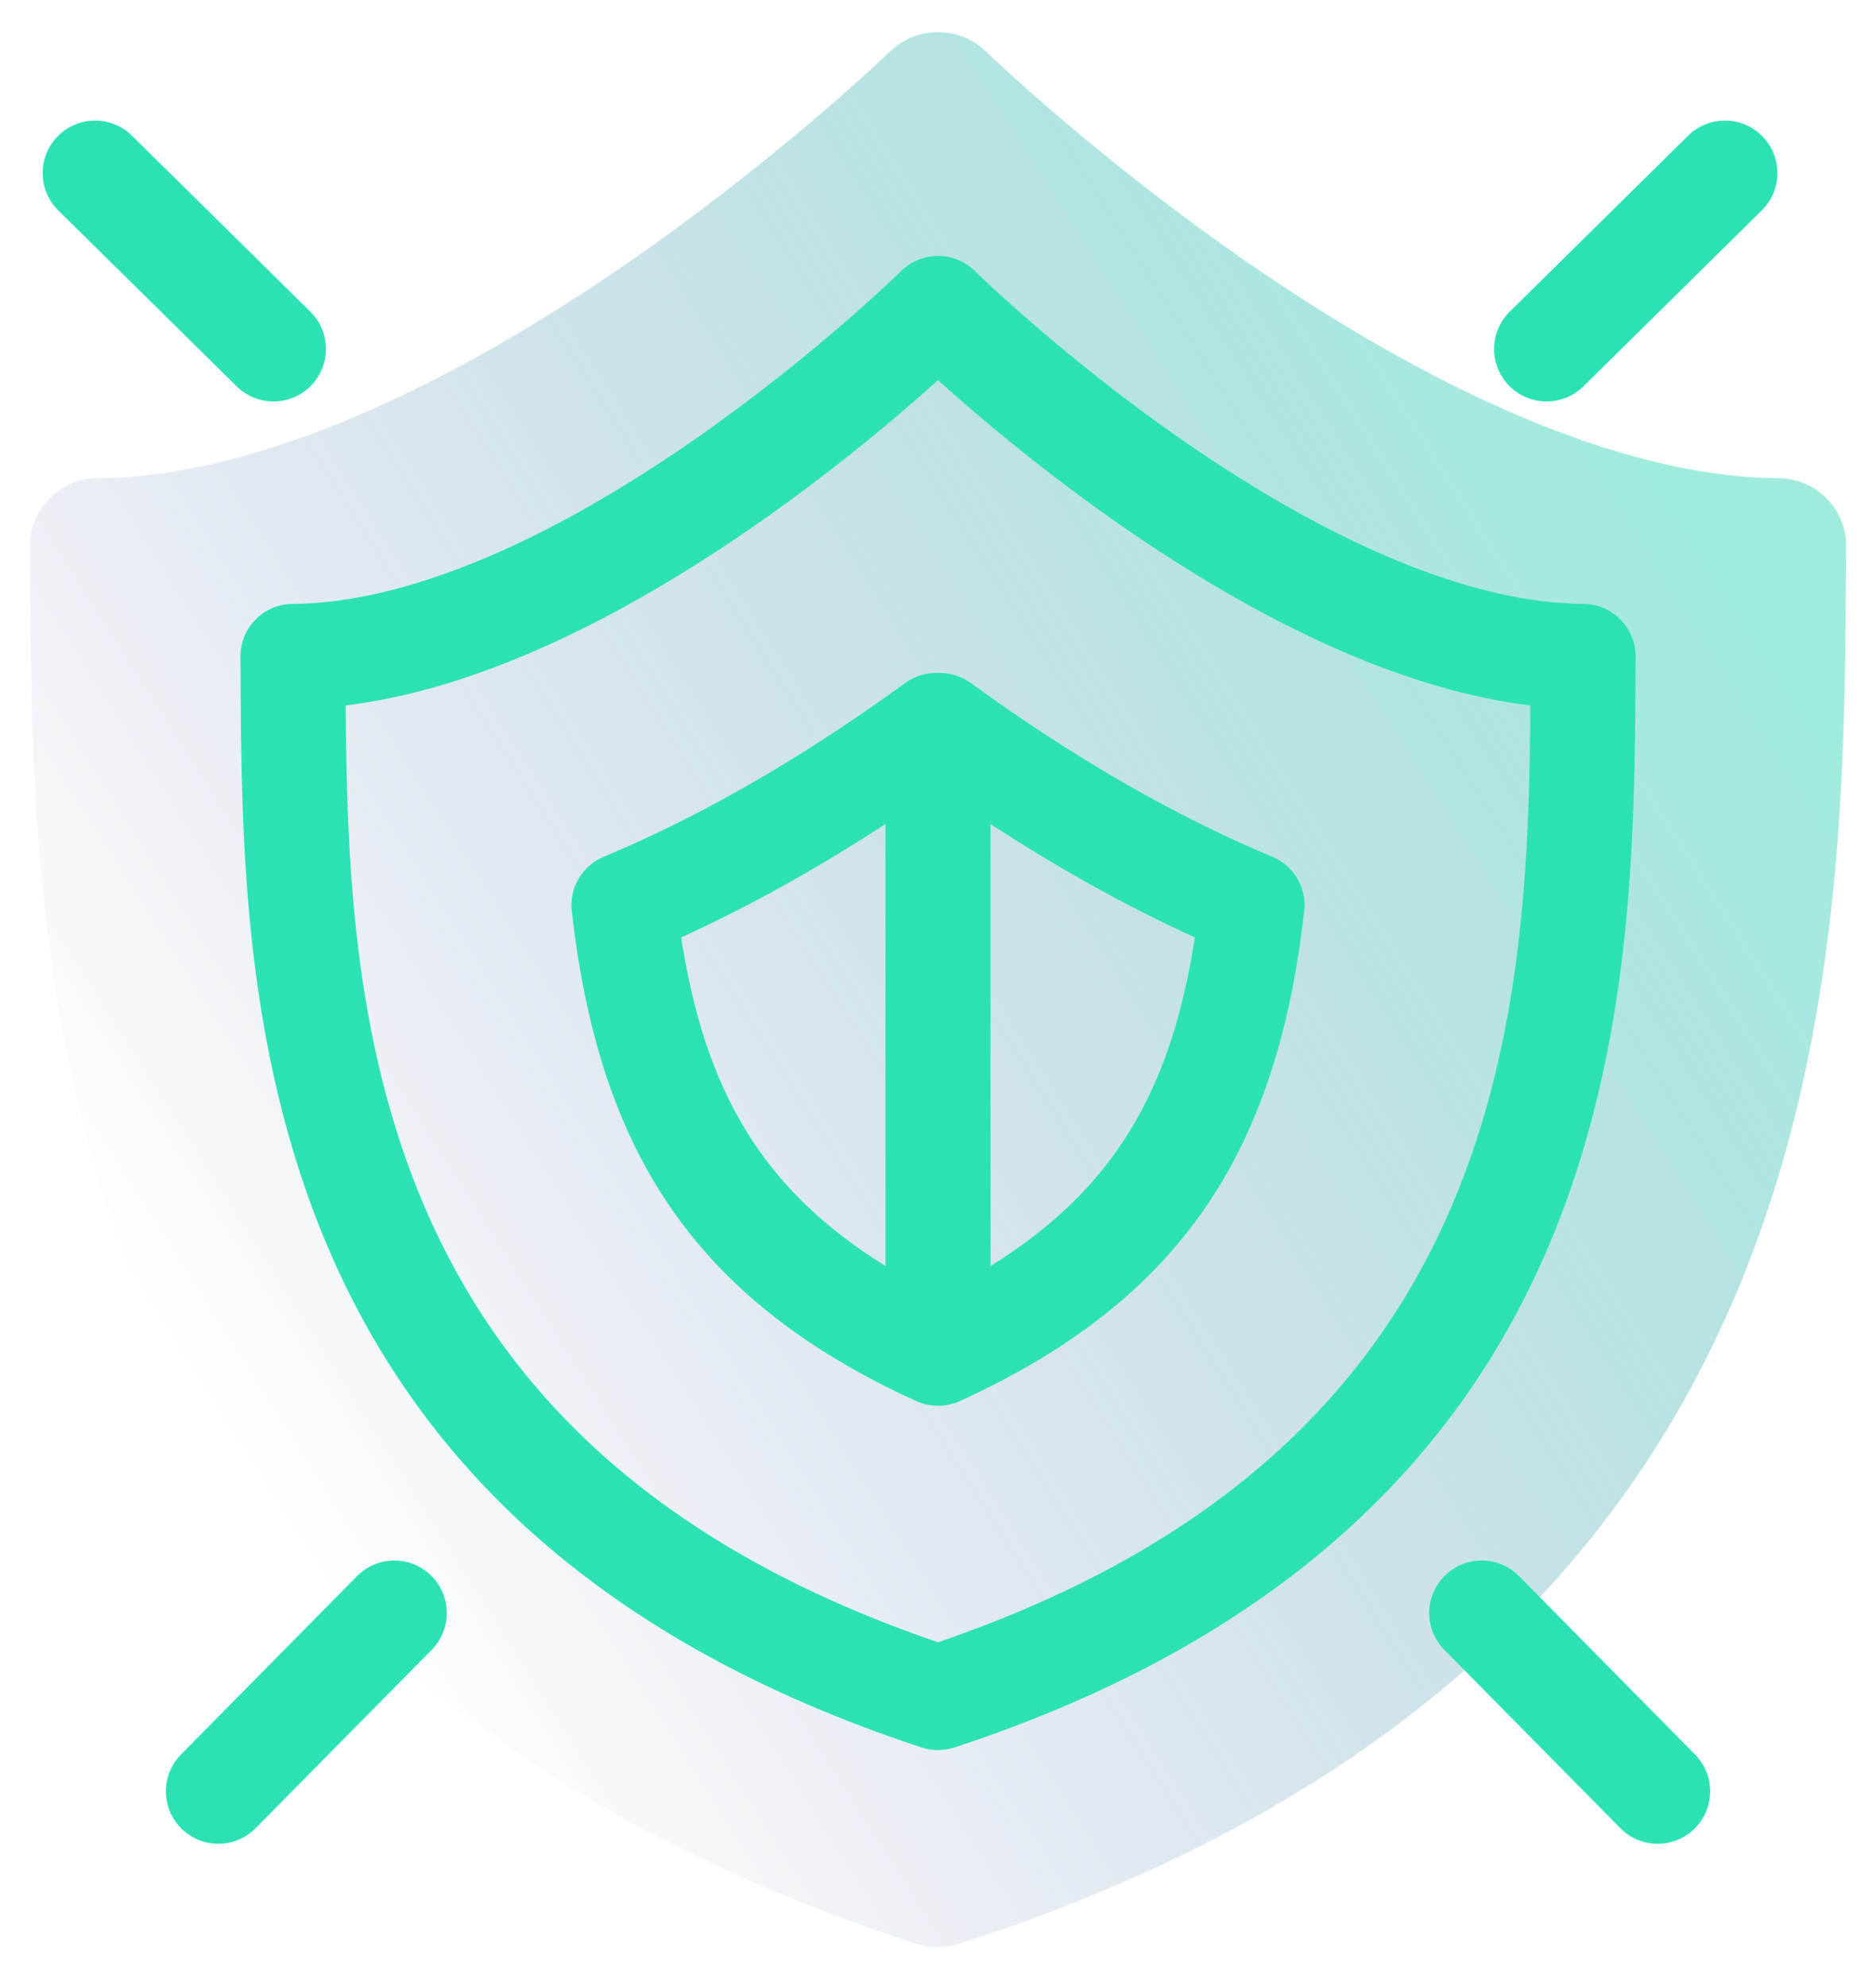 <?xml version="1.0" encoding="UTF-8"?>
<svg width="34px" height="36px" viewBox="0 0 34 36" version="1.1" xmlns="http://www.w3.org/2000/svg" xmlns:xlink="http://www.w3.org/1999/xlink">
    <!-- Generator: Sketch 52.1 (67048) - http://www.bohemiancoding.com/sketch -->
    <title>3</title>
    <desc>Created with Sketch.</desc>
    <defs>
        <linearGradient x1="90.438%" y1="23.938%" x2="12.238%" y2="75.569%" id="linearGradient-1">
            <stop stop-color="#2ED6B6" offset="0%"></stop>
            <stop stop-color="#2A368C" stop-opacity="0" offset="100%"></stop>
        </linearGradient>
    </defs>
    <g id="Forms" stroke="none" stroke-width="1" fill="none" fill-rule="evenodd">
        <g id="Form-2-–-Tablet" transform="translate(-546, -391)">
            <g id="BG" transform="translate(0, 1)">
                <g id="Group-6" transform="translate(41, 269)">
                    <g id="Group-24" transform="translate(505, 121)">
                        <g id="3">
                            <path d="M32.229,8.668 C29.649,8.651 26.369,7.33 22.745,4.849 C19.922,2.915 17.889,0.953 17.869,0.934 C17.388,0.466 16.613,0.466 16.131,0.933 C16.111,0.953 14.078,2.915 11.255,4.849 C7.631,7.33 4.351,8.651 1.771,8.668 C1.088,8.673 0.537,9.222 0.542,9.895 L0.545,10.377 C0.587,17.741 0.658,30.066 16.613,35.236 C16.739,35.277 16.869,35.297 17,35.297 C17.131,35.297 17.261,35.277 17.387,35.236 C33.342,30.066 33.413,17.741 33.455,10.377 L33.458,9.895 C33.463,9.222 32.912,8.673 32.229,8.668 Z" id="Path" fill="url(#linearGradient-1)" opacity="0.458"></path>
                            <g id="shield-(5)" transform="translate(0.773, 2.147)" fill="#2CE2B5">
                                <path d="M7.041,26.414 C6.668,26.045 6.066,26.049 5.697,26.423 L2.507,29.656 C2.139,30.03 2.143,30.632 2.517,31 C2.89,31.369 3.492,31.365 3.861,30.991 L7.051,27.759 C7.419,27.385 7.415,26.783 7.041,26.414 Z" id="Path"></path>
                                <path d="M4.851,3.502 L1.619,0.313 C1.245,-0.056 0.643,-0.052 0.274,0.322 C-0.095,0.696 -0.091,1.298 0.283,1.667 L3.516,4.856 C3.89,5.225 4.492,5.221 4.86,4.847 C5.229,4.473 5.225,3.871 4.851,3.502 Z" id="Path"></path>
                                <path d="M27.926,8.8 C25.944,8.787 23.425,7.756 20.641,5.82 C18.472,4.312 16.91,2.781 16.895,2.766 C16.525,2.401 15.93,2.401 15.56,2.766 C15.544,2.781 13.983,4.312 11.814,5.82 C9.03,7.756 6.511,8.787 4.529,8.8 C4.004,8.804 3.581,9.232 3.585,9.757 L3.587,10.133 C3.619,15.879 3.674,25.494 15.93,29.529 C16.027,29.56 16.127,29.576 16.227,29.576 C16.328,29.576 16.428,29.56 16.524,29.529 C28.781,25.495 28.835,15.879 28.868,10.133 L28.87,9.757 C28.873,9.232 28.451,8.804 27.926,8.8 Z M25.538,19.714 C23.949,23.431 20.902,26.02 16.227,27.622 C11.553,26.02 8.505,23.431 6.916,19.714 C5.608,16.655 5.512,13.368 5.492,10.64 C9.895,10.105 14.527,6.277 16.227,4.744 C17.928,6.277 22.559,10.105 26.963,10.64 C26.943,13.368 26.846,16.655 25.538,19.714 Z" id="Shape" fill-rule="nonzero"></path>
                                <path d="M22.285,13.382 C20.686,12.717 19.015,11.777 17.32,10.59 C17.14,10.463 16.977,10.346 16.82,10.232 C16.647,10.107 16.441,10.047 16.237,10.052 C16.027,10.042 15.813,10.102 15.634,10.232 C15.478,10.346 15.314,10.463 15.136,10.588 C13.44,11.777 11.769,12.717 10.17,13.382 C9.779,13.545 9.543,13.946 9.59,14.366 C10.081,18.72 11.813,21.413 15.832,23.25 C16.069,23.359 16.369,23.366 16.623,23.25 C20.642,21.412 22.373,18.719 22.864,14.366 C22.912,13.946 22.675,13.545 22.285,13.382 Z M15.276,20.803 C13.032,19.408 12.002,17.62 11.572,14.845 C12.783,14.295 14.023,13.606 15.276,12.789 L15.276,20.803 Z M17.178,20.803 L17.178,12.789 C18.431,13.606 19.671,14.295 20.883,14.845 C20.453,17.616 19.425,19.406 17.178,20.803 Z" id="Shape" fill-rule="nonzero"></path>
                                <path d="M29.947,29.656 L26.758,26.423 C26.389,26.049 25.787,26.045 25.413,26.414 C25.039,26.783 25.035,27.385 25.404,27.759 L28.593,30.991 C28.962,31.365 29.564,31.369 29.938,31 C30.312,30.632 30.316,30.03 29.947,29.656 Z" id="Path"></path>
                                <path d="M31.166,0.322 C30.798,-0.052 30.196,-0.056 29.822,0.313 L26.589,3.502 C26.215,3.871 26.211,4.473 26.58,4.847 C26.949,5.221 27.551,5.225 27.925,4.856 L31.157,1.667 C31.531,1.298 31.535,0.696 31.166,0.322 Z" id="Path"></path>
                            </g>
                        </g>
                    </g>
                </g>
            </g>
        </g>
    </g>
</svg>